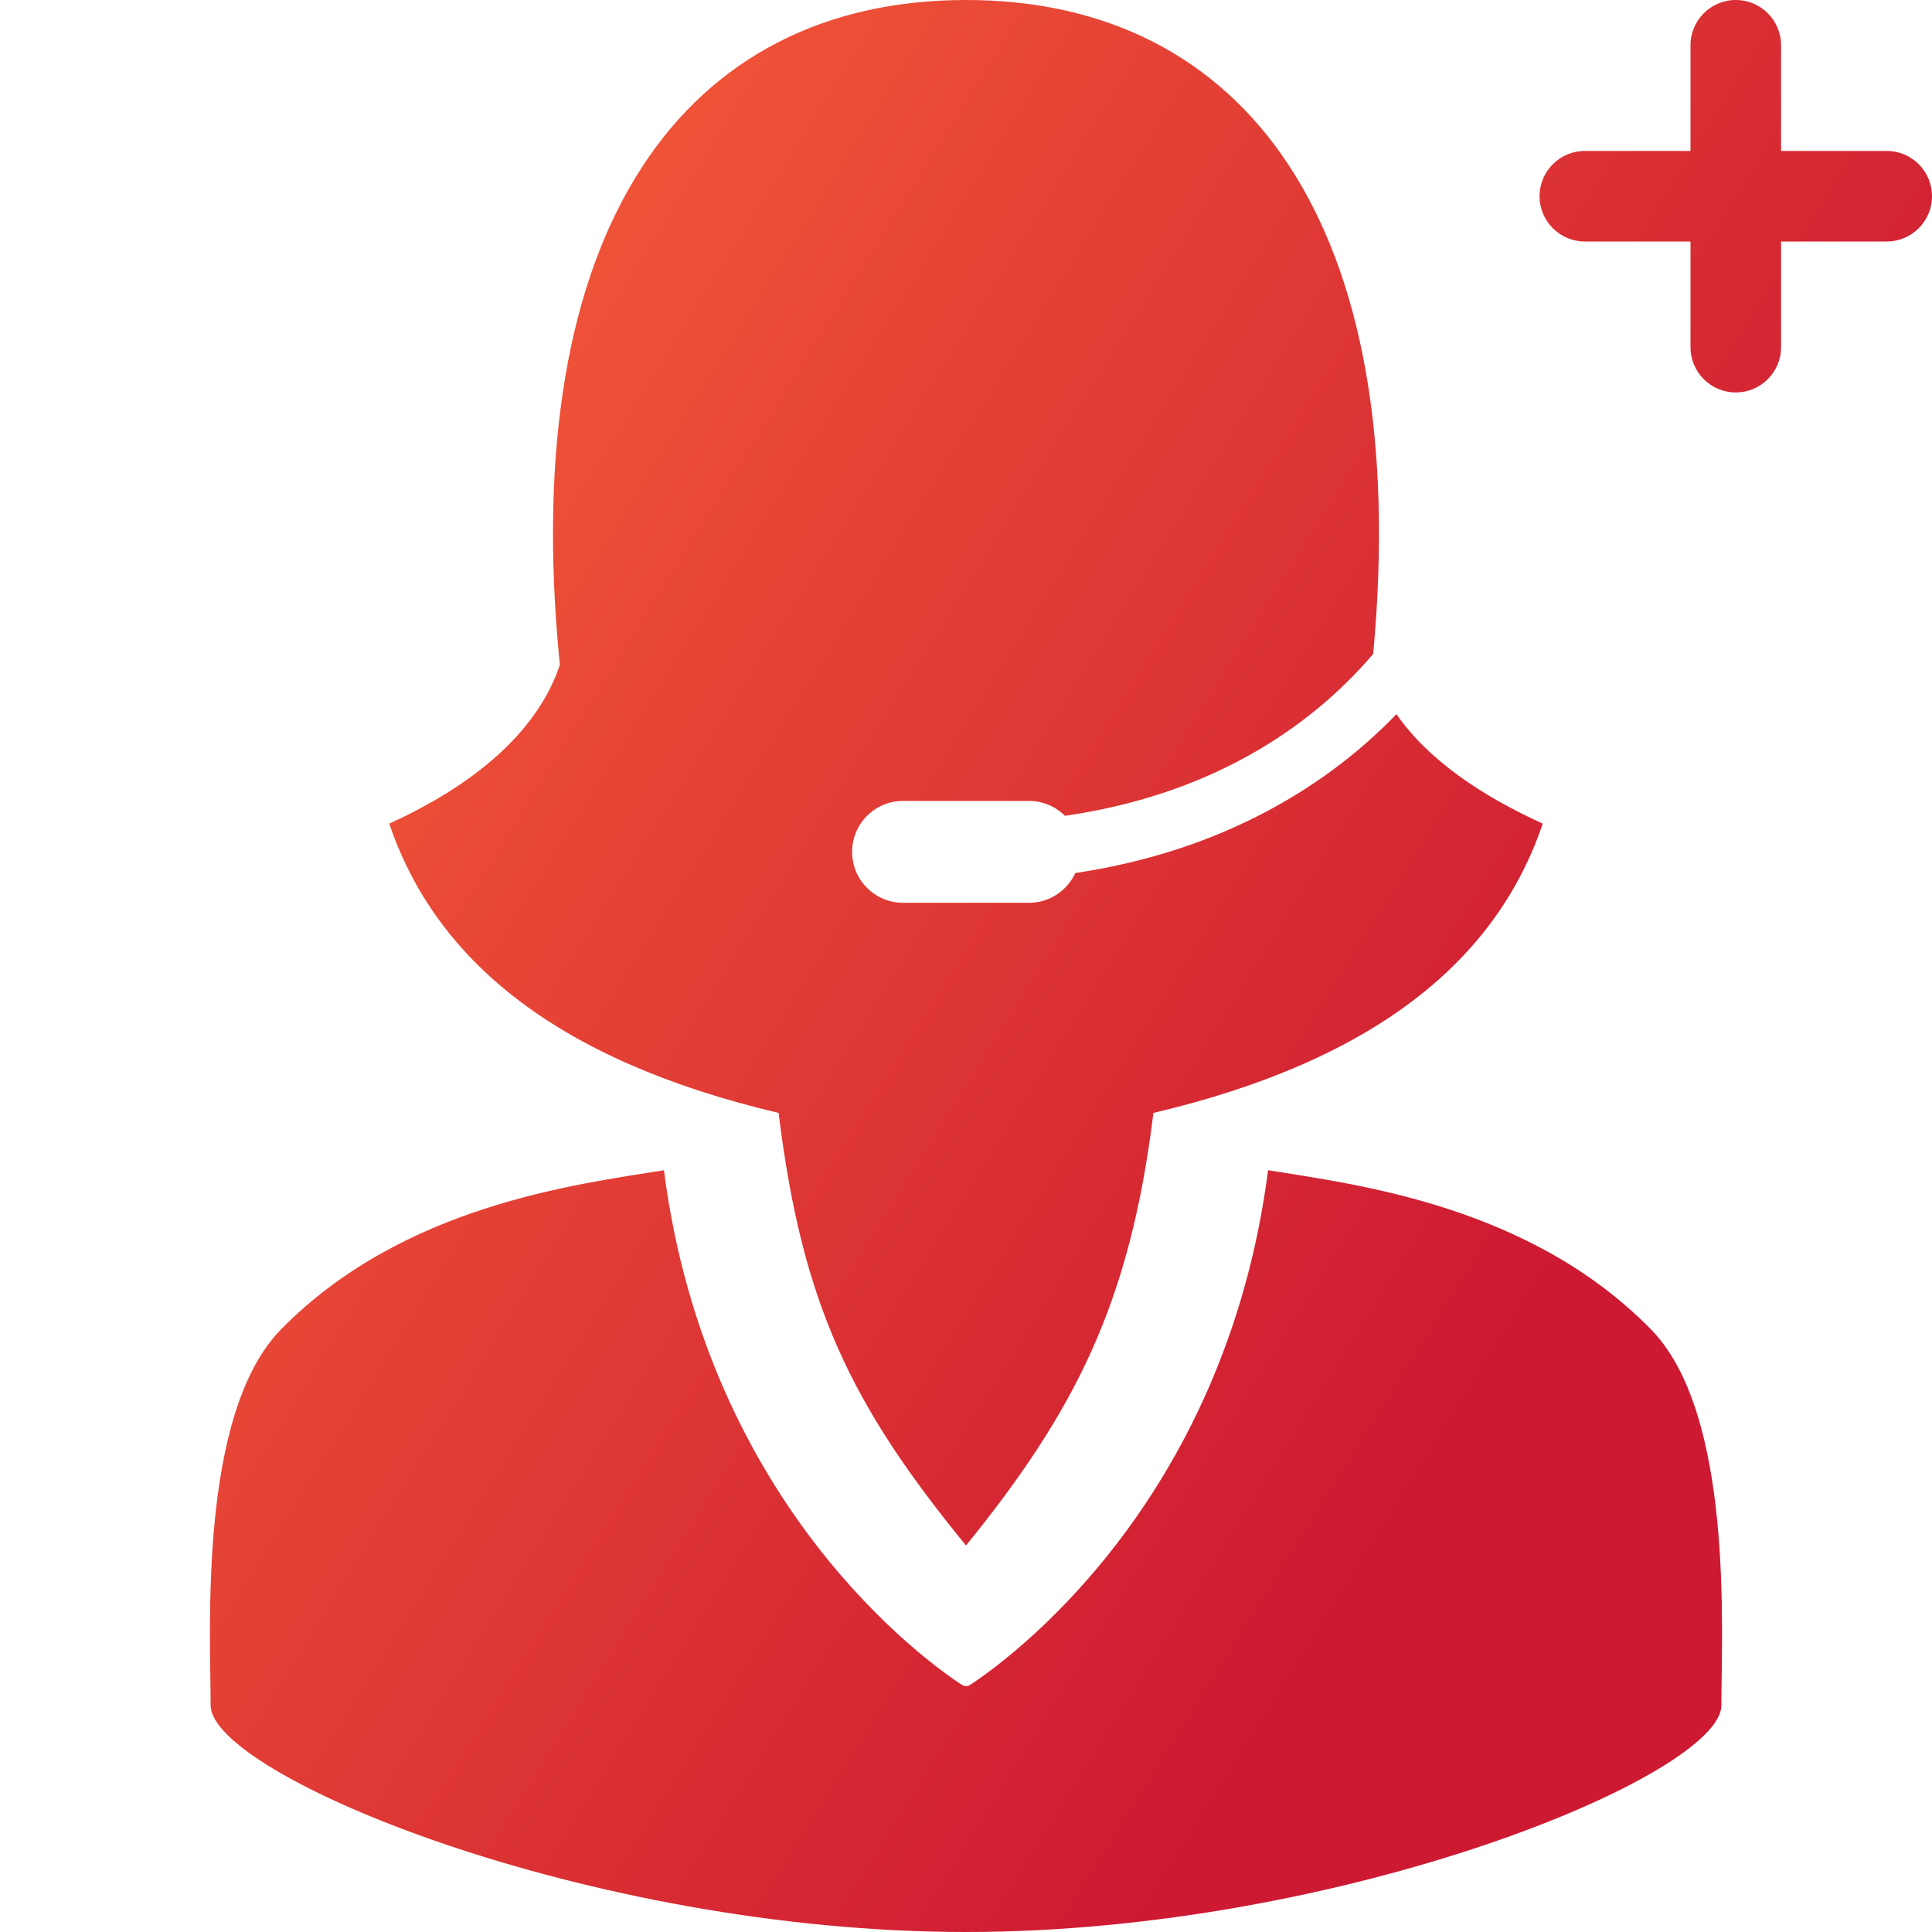 <?xml version="1.0" encoding="utf-8"?>
<svg version="1.1" xmlns="http://www.w3.org/2000/svg" xmlns:xlink="http://www.w3.org/1999/xlink" x="0px" y="0px"
	 viewBox="0 0 128 128" style="enable-background:new 0 0 128 128;" xml:space="preserve">

	<linearGradient id="gradient"  gradientUnits="userSpaceOnUse" x1="20" y1="40" x2="100" y2="90">
		<stop  offset="0" style="stop-color:rgb(240,85,55)"/>
		<stop  offset="1" style="stop-color:rgb(205,25,50)"/>
	</linearGradient>

	<style type="text/css">
		.gradient-1 { fill: url(#gradient); }
	</style>
	
	<g id="ico_ivr" class="gradient-1">
		<path id="head" d="M102.211,54.568c-3.044,8.989-10.999,15.678-25.795,19.166c-1.551,12.677-5.235,19.797-12.415,28.659 c-7.61-9.302-10.865-15.982-12.415-28.659C36.789,70.246,28.834,63.557,25.79,54.568c5.275-2.407,9.747-5.854,11.302-10.521 C34.188,15.022,45.421,0,64.001,0c18.426,0,29.623,14.776,26.975,43.329c-4.438,5.196-11.13,9.376-20.418,10.722 c-0.611-0.61-1.454-0.988-2.386-0.988h-8.343c-1.864,0-3.375,1.511-3.375,3.375c0,1.864,1.511,3.375,3.375,3.375h8.343 c1.363,0,2.537-0.809,3.07-1.972c2.399-0.359,4.705-0.902,6.899-1.626c4.006-1.322,7.653-3.248,10.841-5.724 c1.257-0.976,2.438-2.039,3.537-3.176C94.666,50.409,98.232,52.752,102.211,54.568z"/>
		<path id="body" d="M109.377,88.07c-8.052-8.201-19.489-9.594-25.363-10.539c-2.879,22.306-17.539,32.657-19.729,34.089 c-0.18,0.116-0.39,0.116-0.57,0c-2.191-1.432-16.85-11.784-19.729-34.089c-5.873,0.946-17.311,2.339-25.363,10.539 c-5.505,5.607-4.668,20.059-4.668,24.91c0,4.622,25.022,15.02,50.044,15.02c25.023,0,50.046-10.398,50.046-15.02 C114.045,108.13,114.883,93.678,109.377,88.07z"/>
		<path id="plus" d="M115,26c-1.657,0-3-1.343-3-3v-7h-7c-1.657,0-3-1.343-3-3s1.343-3,3-3h7V3c0-1.657,1.343-3,3-3s3,1.343,3,3v7 h7c1.657,0,3,1.343,3,3s-1.343,3-3,3h-7v7C118,24.657,116.657,26,115,26z"/>
	</g>
</svg>
